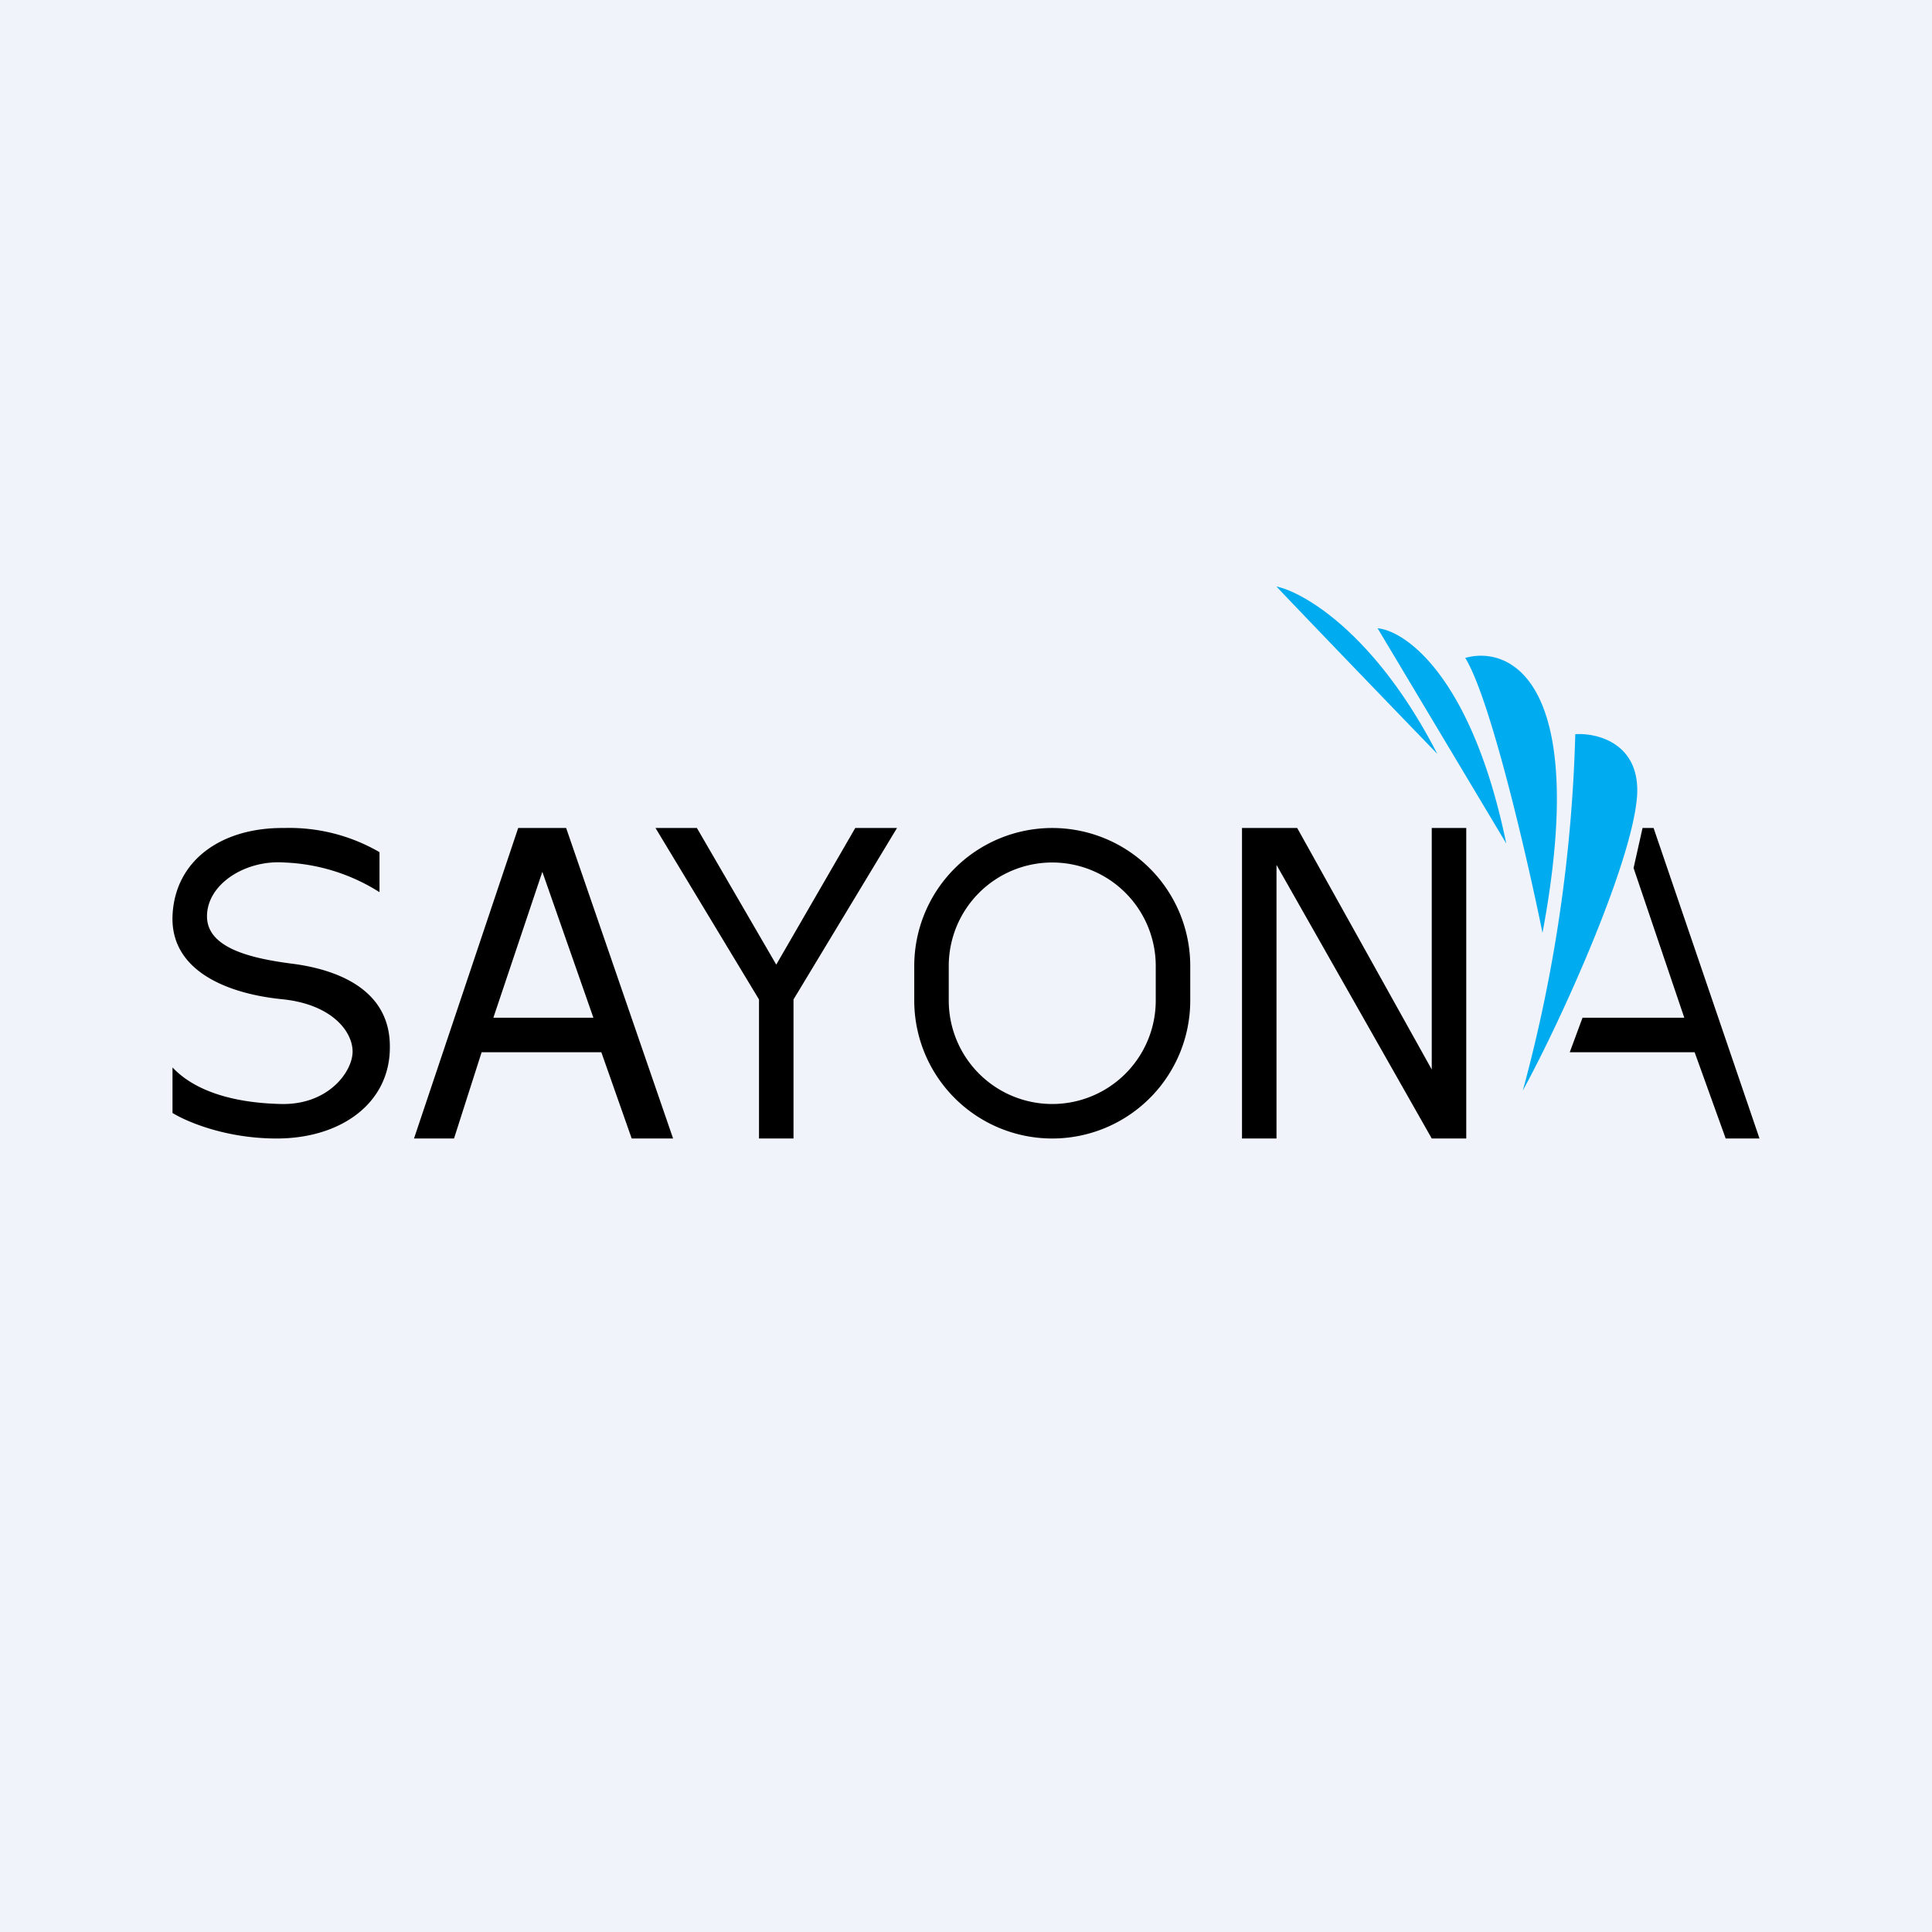<!-- by Finnhub --><svg xmlns="http://www.w3.org/2000/svg" width="56" height="56" viewBox="0 0 56 56"><path fill="#F0F3FA" d="M0 0h56v56H0z"/><path d="M11 24.7v1.16A5.54 5.54 0 0 0 8.24 25C7.12 24.92 6 25.62 6 26.56c0 .94 1.33 1.23 2.52 1.38 1.18.16 2.8.7 2.78 2.42C11.3 31.98 9.88 33 8.02 33c-1.5 0-2.63-.5-3.02-.74v-1.32c.66.7 1.79 1.03 3.15 1.06 1.37.03 2.07-.94 2.07-1.52 0-.58-.6-1.38-2.07-1.52-1.47-.15-3.2-.77-3.15-2.4.06-1.63 1.43-2.58 3.24-2.56a5.2 5.2 0 0 1 2.76.7z"/><path fill-rule="evenodd" d="M12 33l3.02-9h1.39l3.1 9h-1.2l-.88-2.5h-3.47l-.8 2.5H12zm2.3-3.5l1.42-4.23 1.48 4.23h-2.9z"/><path d="M20.2 24H19l3 4.97V33h1v-4.03L26 24h-1.21l-2.29 3.96L20.2 24z"/><path fill-rule="evenodd" d="M30.5 24a4 4 0 0 0-4 4v1a4 4 0 0 0 8 0v-1a4 4 0 0 0-4-4zm0 1a3 3 0 0 0-3 3v1a3 3 0 0 0 6 0v-1a3 3 0 0 0-3-3z"/><path d="M36 24v9h1v-7.93L41.5 33h1v-9h-1v7l-3.9-7H36zM50.01 33H51l-3.07-9h-.32l-.26 1.16 1.47 4.34h-2.95l-.37 1h3.62l.9 2.5z"/><path d="M37 17c.8.17 2.87 1.37 4.66 4.85-1.5-1.55-4.53-4.7-4.66-4.85zm2.93 1.21c.83.08 2.74 1.44 3.73 6.24l-3.73-6.24zm2.54.86c1.31-.37 3.6.7 2.24 7.97-.44-2.17-1.51-6.8-2.24-7.97zm3.2 2.21c.63-.04 1.89.27 1.78 1.81-.15 1.93-2.17 6.43-3.31 8.52a43.8 43.8 0 0 0 1.52-10.33z" fill="#00ACEF"/></svg>